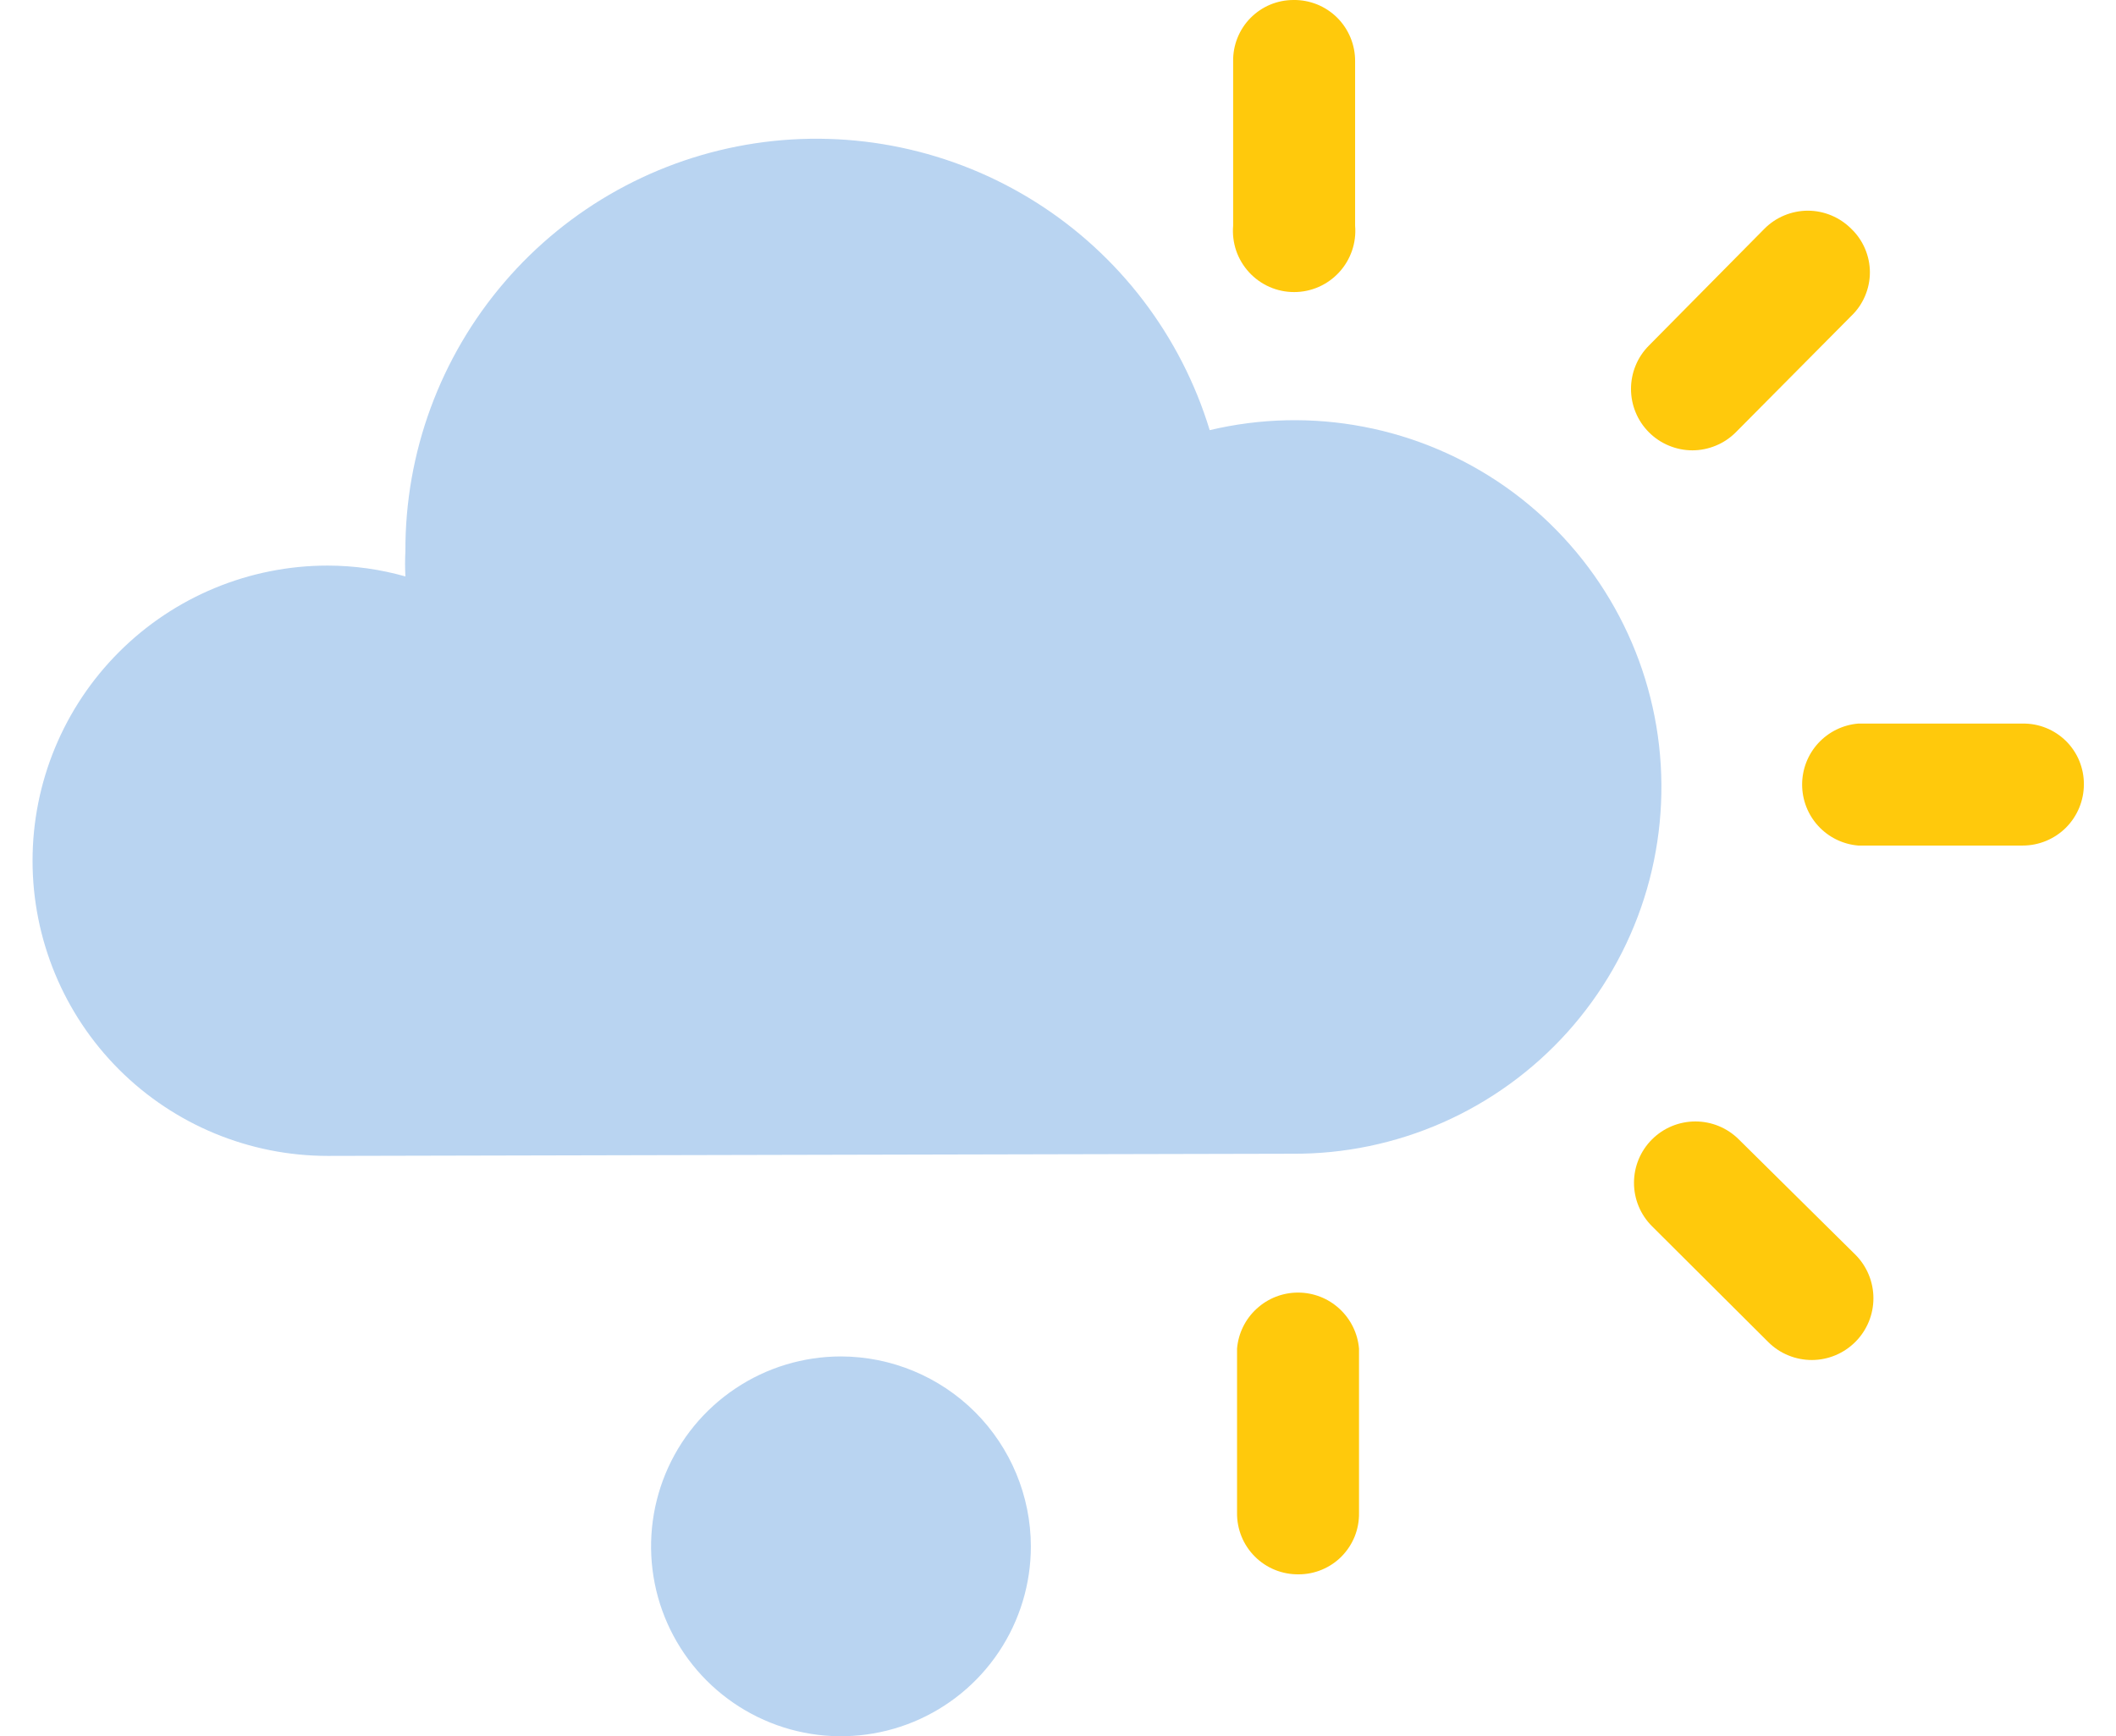 <svg width="39" height="32" viewBox="0 0 39 32" fill="none" xmlns="http://www.w3.org/2000/svg">
<path d="M23.84 0C23.692 9.94069e-05 23.546 0.029 23.41 0.086C23.274 0.143 23.151 0.227 23.048 0.331C22.944 0.436 22.863 0.561 22.808 0.698C22.753 0.834 22.726 0.981 22.728 1.128V4.16C22.715 4.316 22.734 4.472 22.784 4.62C22.835 4.768 22.916 4.903 23.021 5.018C23.127 5.133 23.255 5.225 23.398 5.288C23.541 5.351 23.695 5.383 23.852 5.383C24.008 5.383 24.162 5.351 24.305 5.288C24.448 5.225 24.576 5.133 24.682 5.018C24.788 4.903 24.868 4.768 24.919 4.62C24.97 4.472 24.989 4.316 24.976 4.16V1.128C24.977 0.979 24.948 0.831 24.891 0.693C24.834 0.555 24.751 0.43 24.645 0.325C24.539 0.22 24.413 0.137 24.275 0.081C24.137 0.026 23.989 -0.002 23.84 0Z" fill="#FFC90C"/>
<path d="M23.936 29.016C24.083 29.016 24.229 28.987 24.365 28.93C24.501 28.873 24.625 28.79 24.728 28.685C24.831 28.58 24.913 28.455 24.968 28.319C25.023 28.182 25.05 28.035 25.048 27.888V24.856C25.024 24.574 24.895 24.312 24.687 24.121C24.479 23.929 24.207 23.823 23.924 23.823C23.641 23.823 23.369 23.929 23.161 24.121C22.952 24.312 22.824 24.574 22.8 24.856V27.88C22.798 28.03 22.826 28.179 22.882 28.317C22.938 28.456 23.022 28.582 23.128 28.688C23.234 28.794 23.36 28.878 23.499 28.934C23.637 28.99 23.786 29.018 23.936 29.016Z" fill="#FFC90C"/>
<path d="M38.408 14.456C38.409 14.308 38.38 14.161 38.324 14.024C38.268 13.887 38.184 13.763 38.08 13.659C37.974 13.555 37.85 13.472 37.712 13.417C37.575 13.361 37.428 13.334 37.28 13.336H34.248C33.966 13.36 33.704 13.489 33.512 13.697C33.321 13.905 33.215 14.177 33.215 14.46C33.215 14.743 33.321 15.015 33.512 15.223C33.704 15.432 33.966 15.56 34.248 15.584H37.28C37.579 15.584 37.866 15.465 38.078 15.254C38.289 15.042 38.408 14.755 38.408 14.456Z" fill="#FFC90C"/>
<path d="M34.2 24.728C34.411 24.515 34.529 24.228 34.529 23.928C34.529 23.628 34.411 23.341 34.2 23.128L32.048 21C31.835 20.788 31.548 20.669 31.248 20.669C30.948 20.669 30.66 20.788 30.448 21C30.235 21.212 30.116 21.5 30.116 21.8C30.116 22.1 30.235 22.388 30.448 22.6L32.592 24.736C32.698 24.841 32.823 24.925 32.962 24.981C33.1 25.038 33.248 25.066 33.397 25.066C33.547 25.065 33.694 25.035 33.832 24.977C33.97 24.919 34.095 24.834 34.2 24.728Z" fill="#FFC90C"/>
<path d="M34.12 4.216C34.015 4.111 33.89 4.027 33.753 3.97C33.616 3.913 33.469 3.883 33.32 3.883C33.171 3.883 33.024 3.913 32.887 3.97C32.749 4.027 32.625 4.111 32.52 4.216L30.392 6.368C30.287 6.473 30.203 6.598 30.147 6.735C30.09 6.872 30.061 7.02 30.061 7.168C30.061 7.317 30.09 7.464 30.147 7.601C30.203 7.738 30.287 7.863 30.392 7.968C30.497 8.073 30.622 8.157 30.759 8.213C30.896 8.27 31.043 8.3 31.192 8.3C31.34 8.3 31.488 8.27 31.625 8.213C31.762 8.157 31.887 8.073 31.992 7.968L34.12 5.824C34.229 5.72 34.315 5.596 34.374 5.457C34.433 5.319 34.464 5.17 34.464 5.02C34.464 4.87 34.433 4.721 34.374 4.583C34.315 4.445 34.229 4.32 34.12 4.216Z" fill="#FFC90C"/>
<path d="M23.816 21.264C24.772 21.271 25.718 21.074 26.593 20.688C27.468 20.301 28.25 19.734 28.89 19.023C29.529 18.311 30.01 17.473 30.301 16.562C30.592 15.651 30.686 14.689 30.578 13.739C30.47 12.789 30.161 11.872 29.672 11.05C29.184 10.229 28.527 9.52 27.744 8.97C26.961 8.421 26.071 8.044 25.132 7.865C24.192 7.685 23.226 7.707 22.296 7.928C21.766 6.188 20.629 4.697 19.091 3.726C17.553 2.756 15.718 2.371 13.92 2.641C12.121 2.912 10.48 3.821 9.297 5.201C8.113 6.582 7.465 8.342 7.472 10.16C7.464 10.315 7.464 10.47 7.472 10.624C7.006 10.492 6.524 10.425 6.04 10.424C4.597 10.424 3.213 10.997 2.193 12.018C1.173 13.038 0.6 14.421 0.6 15.864C0.6 17.307 1.173 18.691 2.193 19.711C3.213 20.731 4.597 21.304 6.04 21.304L23.816 21.264Z" fill="#B9D4F1"/>
<path d="M19 28.5C19 29.192 18.795 29.869 18.41 30.445C18.026 31.02 17.479 31.469 16.839 31.734C16.2 31.998 15.496 32.068 14.817 31.933C14.138 31.798 13.515 31.464 13.025 30.975C12.536 30.485 12.202 29.862 12.067 29.183C11.932 28.504 12.002 27.8 12.266 27.161C12.531 26.521 12.98 25.974 13.556 25.59C14.131 25.205 14.808 25 15.5 25C16.428 25.002 17.317 25.372 17.973 26.027C18.628 26.683 18.998 27.572 19 28.5Z" fill="#B9D4F1"/>
</svg>
